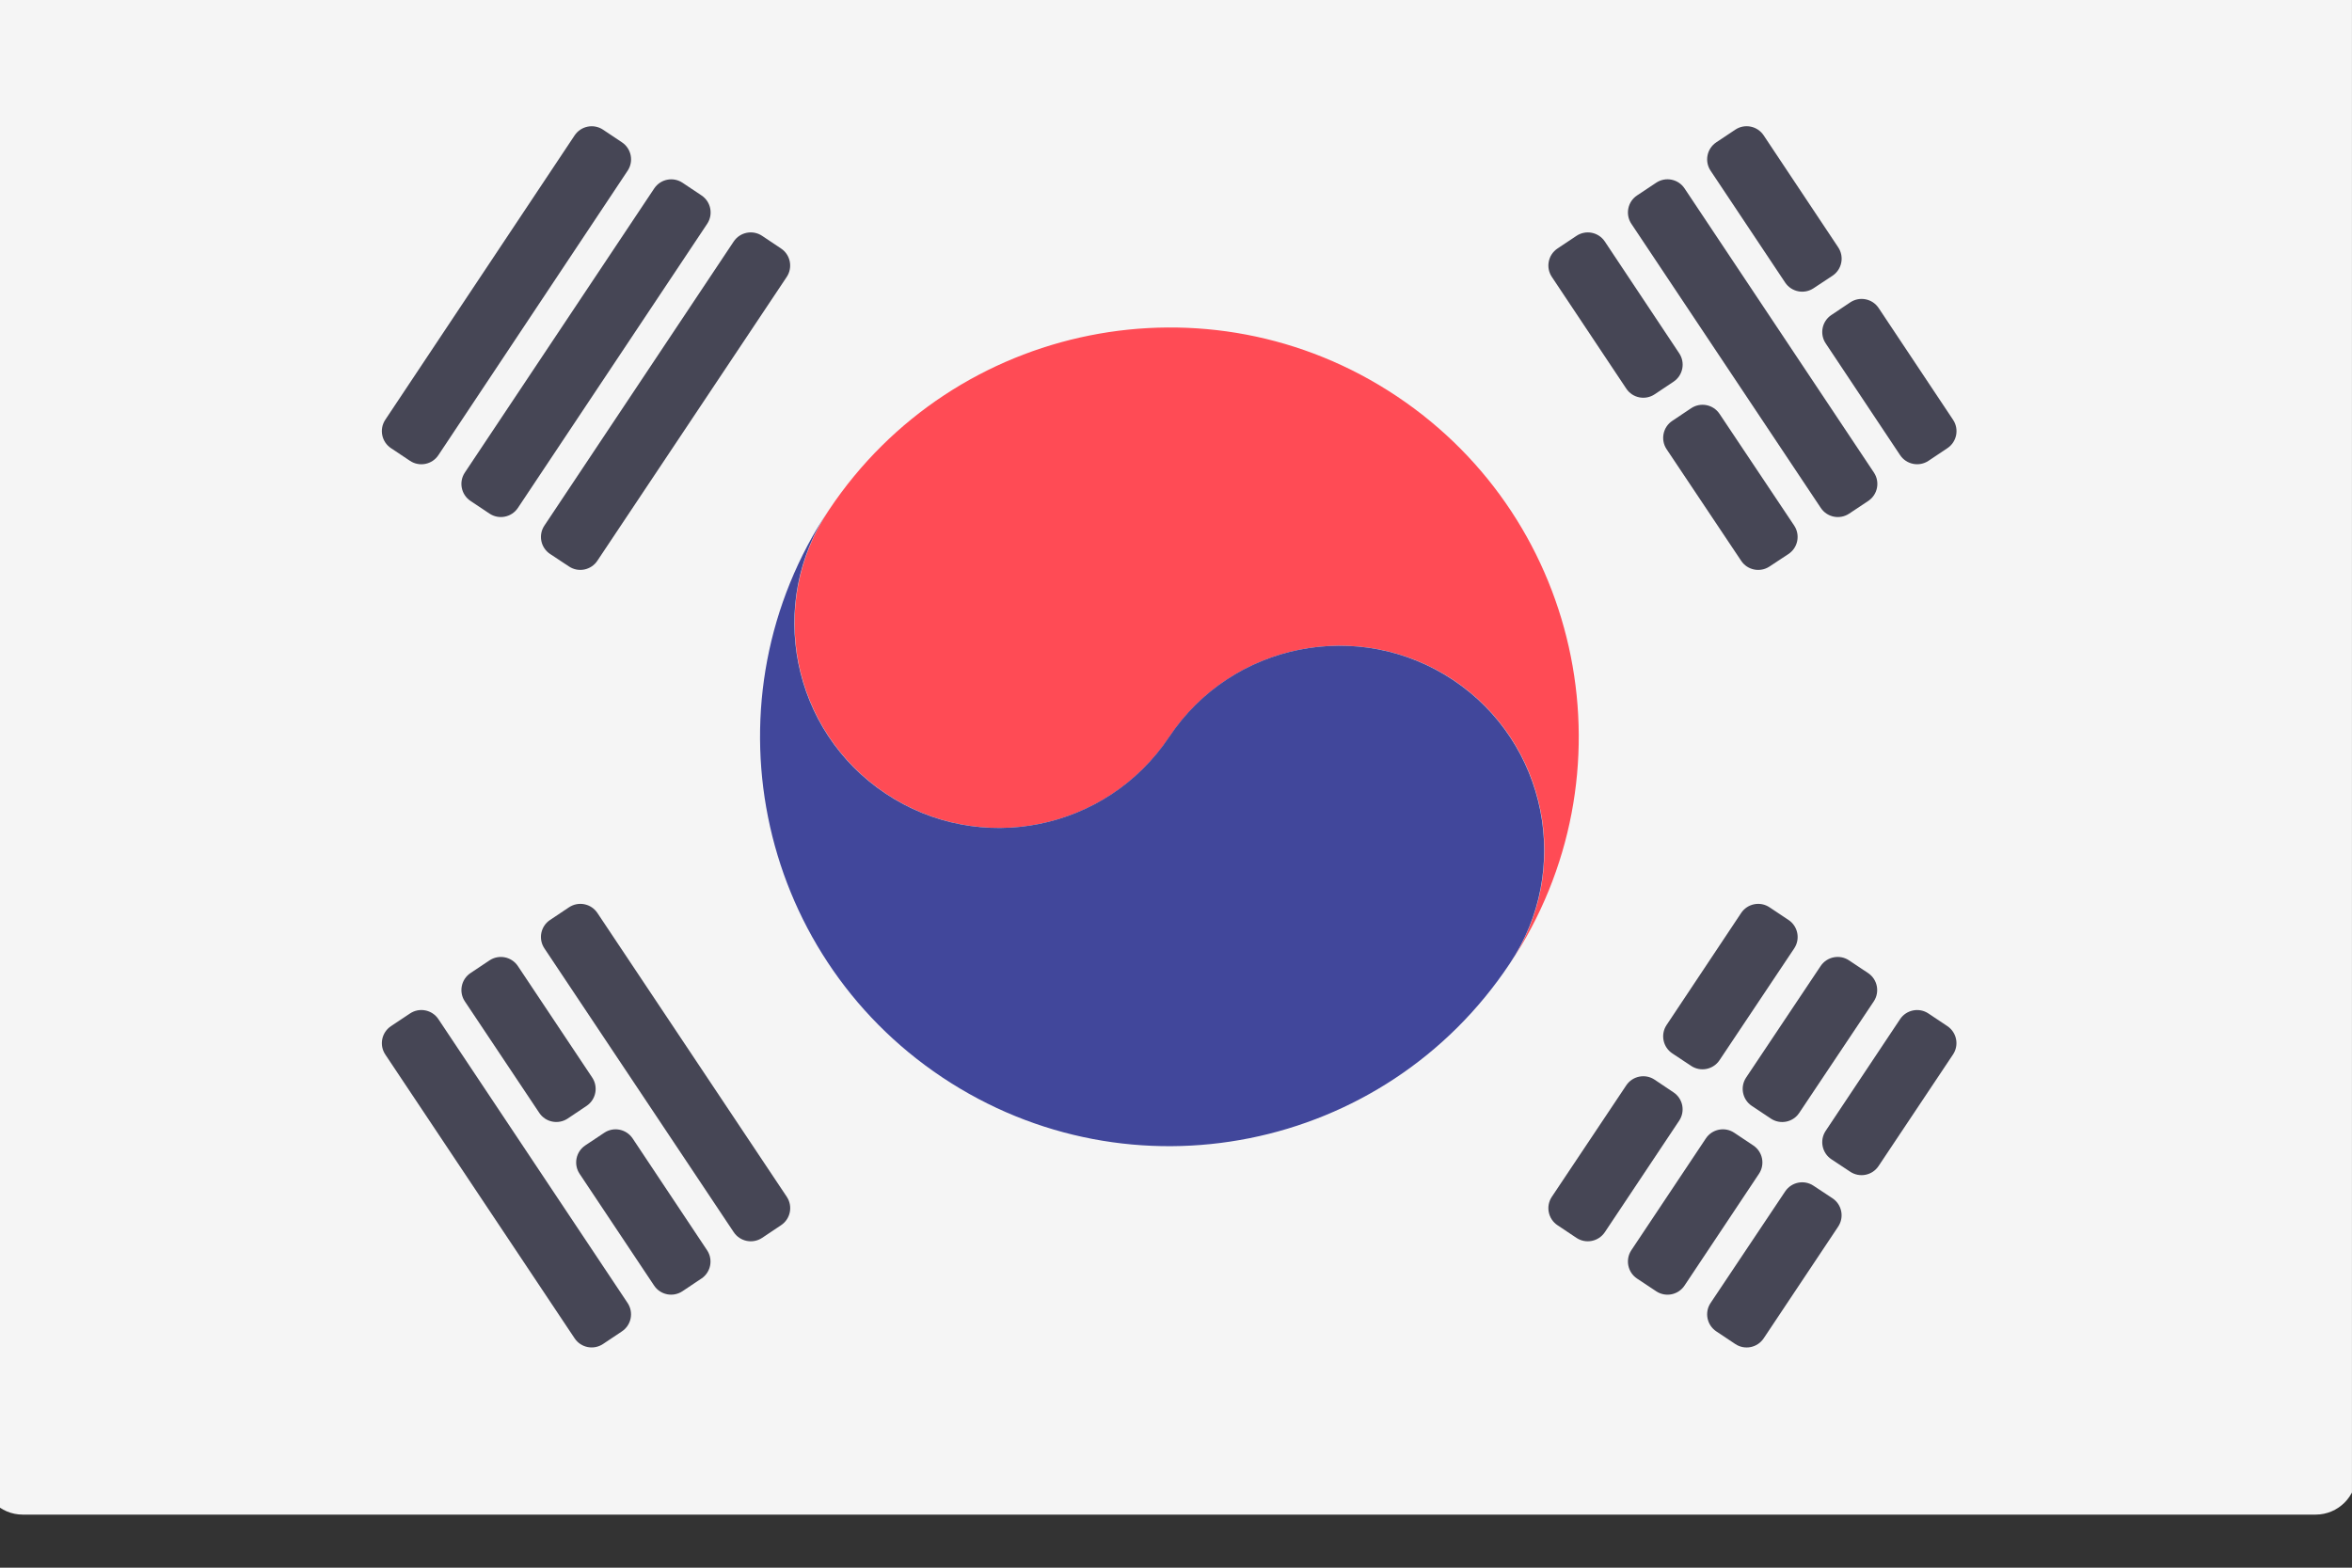 <svg width="72" height="48" viewBox="0 0 72 48" fill="none" xmlns="http://www.w3.org/2000/svg">
<rect x="0" y="0" width="72" height="48" fill="#333333" stroke="none"/>
<g clip-path="url(#clip0_2_14879)">
<g clip-path="url(#clip1_2_14879)">
<path d="M70.885 46.375H0.697C0.005 46.375 -0.557 45.814 -0.557 45.121V0C-0.557 -0.692 0.005 -1.253 0.697 -1.253H70.886C71.578 -1.253 72.139 -0.692 72.139 0V45.121C72.139 45.814 71.578 46.375 70.885 46.375Z" fill="#F5F5F5"/>
<path d="M42.755 12.13C36.995 8.29 29.217 9.86 25.38 15.609C23.455 18.479 24.237 22.378 27.117 24.298C29.994 26.218 33.881 25.438 35.801 22.558C37.72 19.679 41.61 18.909 44.487 20.818C47.369 22.738 48.144 26.637 46.222 29.507C50.061 23.748 48.509 15.969 42.755 12.13Z" fill="#FF4B55"/>
<path d="M25.373 15.609C23.448 18.479 24.23 22.378 27.11 24.298C29.987 26.218 33.874 25.438 35.794 22.558C37.714 19.679 41.603 18.909 44.48 20.819C47.362 22.738 48.137 26.638 46.215 29.507C42.38 35.276 34.604 36.826 28.845 32.987C23.091 29.148 21.533 21.369 25.373 15.609Z" fill="#41479B"/>
<path d="M49.128 7.396L51.405 10.818C51.596 11.105 51.519 11.494 51.232 11.686L50.654 12.072C50.366 12.265 49.976 12.188 49.784 11.899L47.505 8.478C47.313 8.19 47.391 7.801 47.678 7.609L48.258 7.222C48.547 7.029 48.936 7.107 49.128 7.396Z" fill="#464655"/>
<path d="M52.639 12.672L54.924 16.092C55.116 16.381 55.038 16.772 54.748 16.963L54.168 17.346C53.88 17.536 53.493 17.458 53.302 17.172L51.019 13.755C50.827 13.467 50.904 13.078 51.192 12.886L51.77 12.499C52.058 12.307 52.447 12.384 52.639 12.672Z" fill="#464655"/>
<path d="M51.568 5.769L57.365 14.469C57.557 14.757 57.479 15.146 57.191 15.338L56.608 15.726C56.32 15.918 55.931 15.84 55.739 15.552L49.94 6.853C49.748 6.565 49.826 6.175 50.114 5.984L50.699 5.595C50.987 5.403 51.376 5.481 51.568 5.769Z" fill="#464655"/>
<path d="M53.99 4.145L56.272 7.573C56.464 7.862 56.385 8.252 56.096 8.443L55.515 8.827C55.227 9.017 54.84 8.939 54.648 8.652L52.365 5.227C52.173 4.939 52.251 4.55 52.539 4.358L53.121 3.97C53.409 3.778 53.798 3.856 53.99 4.145Z" fill="#464655"/>
<path d="M57.51 9.432L59.788 12.854C59.98 13.141 59.902 13.53 59.615 13.722L59.036 14.109C58.748 14.301 58.358 14.223 58.166 13.935L55.888 10.513C55.697 10.226 55.774 9.837 56.062 9.645L56.64 9.258C56.928 9.066 57.318 9.143 57.51 9.432Z" fill="#464655"/>
<path d="M18.288 27.954L24.085 36.644C24.277 36.932 24.199 37.321 23.911 37.513L23.331 37.901C23.043 38.093 22.654 38.015 22.461 37.727L16.665 29.037C16.473 28.749 16.55 28.36 16.838 28.168L17.419 27.78C17.707 27.588 18.096 27.666 18.288 27.954Z" fill="#464655"/>
<path d="M15.853 29.579L18.129 32.993C18.321 33.281 18.243 33.669 17.956 33.861L17.379 34.248C17.091 34.44 16.701 34.363 16.509 34.075L14.231 30.662C14.038 30.375 14.116 29.985 14.404 29.793L14.984 29.406C15.272 29.214 15.661 29.291 15.853 29.579Z" fill="#464655"/>
<path d="M19.367 34.858L21.645 38.28C21.837 38.567 21.759 38.956 21.471 39.148L20.892 39.535C20.604 39.727 20.215 39.65 20.023 39.361L17.743 35.94C17.551 35.652 17.629 35.264 17.916 35.071L18.497 34.684C18.785 34.491 19.174 34.569 19.367 34.858Z" fill="#464655"/>
<path d="M13.42 31.204L19.212 39.895C19.404 40.183 19.327 40.572 19.039 40.764L18.46 41.151C18.173 41.343 17.783 41.266 17.591 40.978L11.795 32.288C11.603 32 11.681 31.611 11.969 31.419L12.551 31.031C12.839 30.839 13.228 30.916 13.42 31.204Z" fill="#464655"/>
<path d="M16.665 16.093L22.46 7.395C22.652 7.107 23.042 7.029 23.33 7.221L23.91 7.609C24.198 7.801 24.275 8.19 24.084 8.478L18.286 17.17C18.094 17.458 17.706 17.536 17.419 17.345L16.84 16.962C16.551 16.771 16.473 16.381 16.665 16.093Z" fill="#464655"/>
<path d="M14.23 14.469L20.027 5.77C20.219 5.482 20.608 5.404 20.896 5.597L21.475 5.984C21.763 6.176 21.84 6.564 21.649 6.852L15.854 15.552C15.662 15.84 15.272 15.918 14.984 15.725L14.404 15.338C14.116 15.146 14.038 14.757 14.23 14.469Z" fill="#464655"/>
<path d="M11.794 12.853L17.591 4.145C17.784 3.857 18.173 3.779 18.461 3.971L19.04 4.358C19.328 4.551 19.405 4.939 19.214 5.226L13.42 13.936C13.229 14.224 12.839 14.302 12.551 14.11L11.969 13.722C11.681 13.53 11.603 13.141 11.794 12.853Z" fill="#464655"/>
<path d="M47.505 36.644L49.783 33.232C49.976 32.944 50.365 32.866 50.653 33.059L51.23 33.446C51.518 33.638 51.595 34.026 51.403 34.314L49.128 37.727C48.935 38.015 48.546 38.093 48.258 37.901L47.678 37.514C47.39 37.321 47.313 36.932 47.505 36.644Z" fill="#464655"/>
<path d="M51.018 31.384L53.3 27.955C53.492 27.666 53.882 27.588 54.169 27.78L54.751 28.168C55.039 28.36 55.117 28.75 54.925 29.038L52.638 32.462C52.446 32.749 52.058 32.827 51.77 32.636L51.194 32.254C50.905 32.062 50.826 31.672 51.018 31.384Z" fill="#464655"/>
<path d="M49.94 38.278L52.22 34.857C52.412 34.569 52.801 34.491 53.089 34.683L53.672 35.072C53.96 35.264 54.038 35.652 53.846 35.94L51.567 39.362C51.376 39.65 50.987 39.728 50.699 39.536L50.114 39.148C49.826 38.956 49.748 38.566 49.94 38.278Z" fill="#464655"/>
<path d="M53.453 32.992L55.734 29.578C55.927 29.291 56.316 29.213 56.603 29.405L57.186 29.793C57.474 29.985 57.552 30.375 57.359 30.663L55.078 34.076C54.886 34.364 54.497 34.441 54.209 34.249L53.627 33.861C53.339 33.669 53.261 33.28 53.453 32.992Z" fill="#464655"/>
<path d="M52.365 39.895L54.648 36.479C54.84 36.192 55.227 36.114 55.514 36.304L56.095 36.688C56.384 36.879 56.463 37.269 56.27 37.558L53.99 40.978C53.798 41.266 53.409 41.344 53.121 41.152L52.539 40.764C52.251 40.572 52.173 40.182 52.365 39.895Z" fill="#464655"/>
<path d="M55.888 34.625L58.165 31.206C58.357 30.917 58.747 30.839 59.035 31.032L59.613 31.418C59.901 31.611 59.978 32 59.786 32.287L57.507 35.702C57.316 35.99 56.928 36.068 56.64 35.877L56.063 35.495C55.775 35.303 55.696 34.914 55.888 34.625Z" fill="#464655"/>
</g>
</g>
<defs>
<clipPath id="clip0_2_14879">
<rect width="71.999" height="48" fill="white"/>
</clipPath>
<clipPath id="clip1_2_14879">
<rect width="72.696" height="72.696" fill="white" transform="translate(-0.557 -13.787)"/>
</clipPath>
</defs>
</svg>
